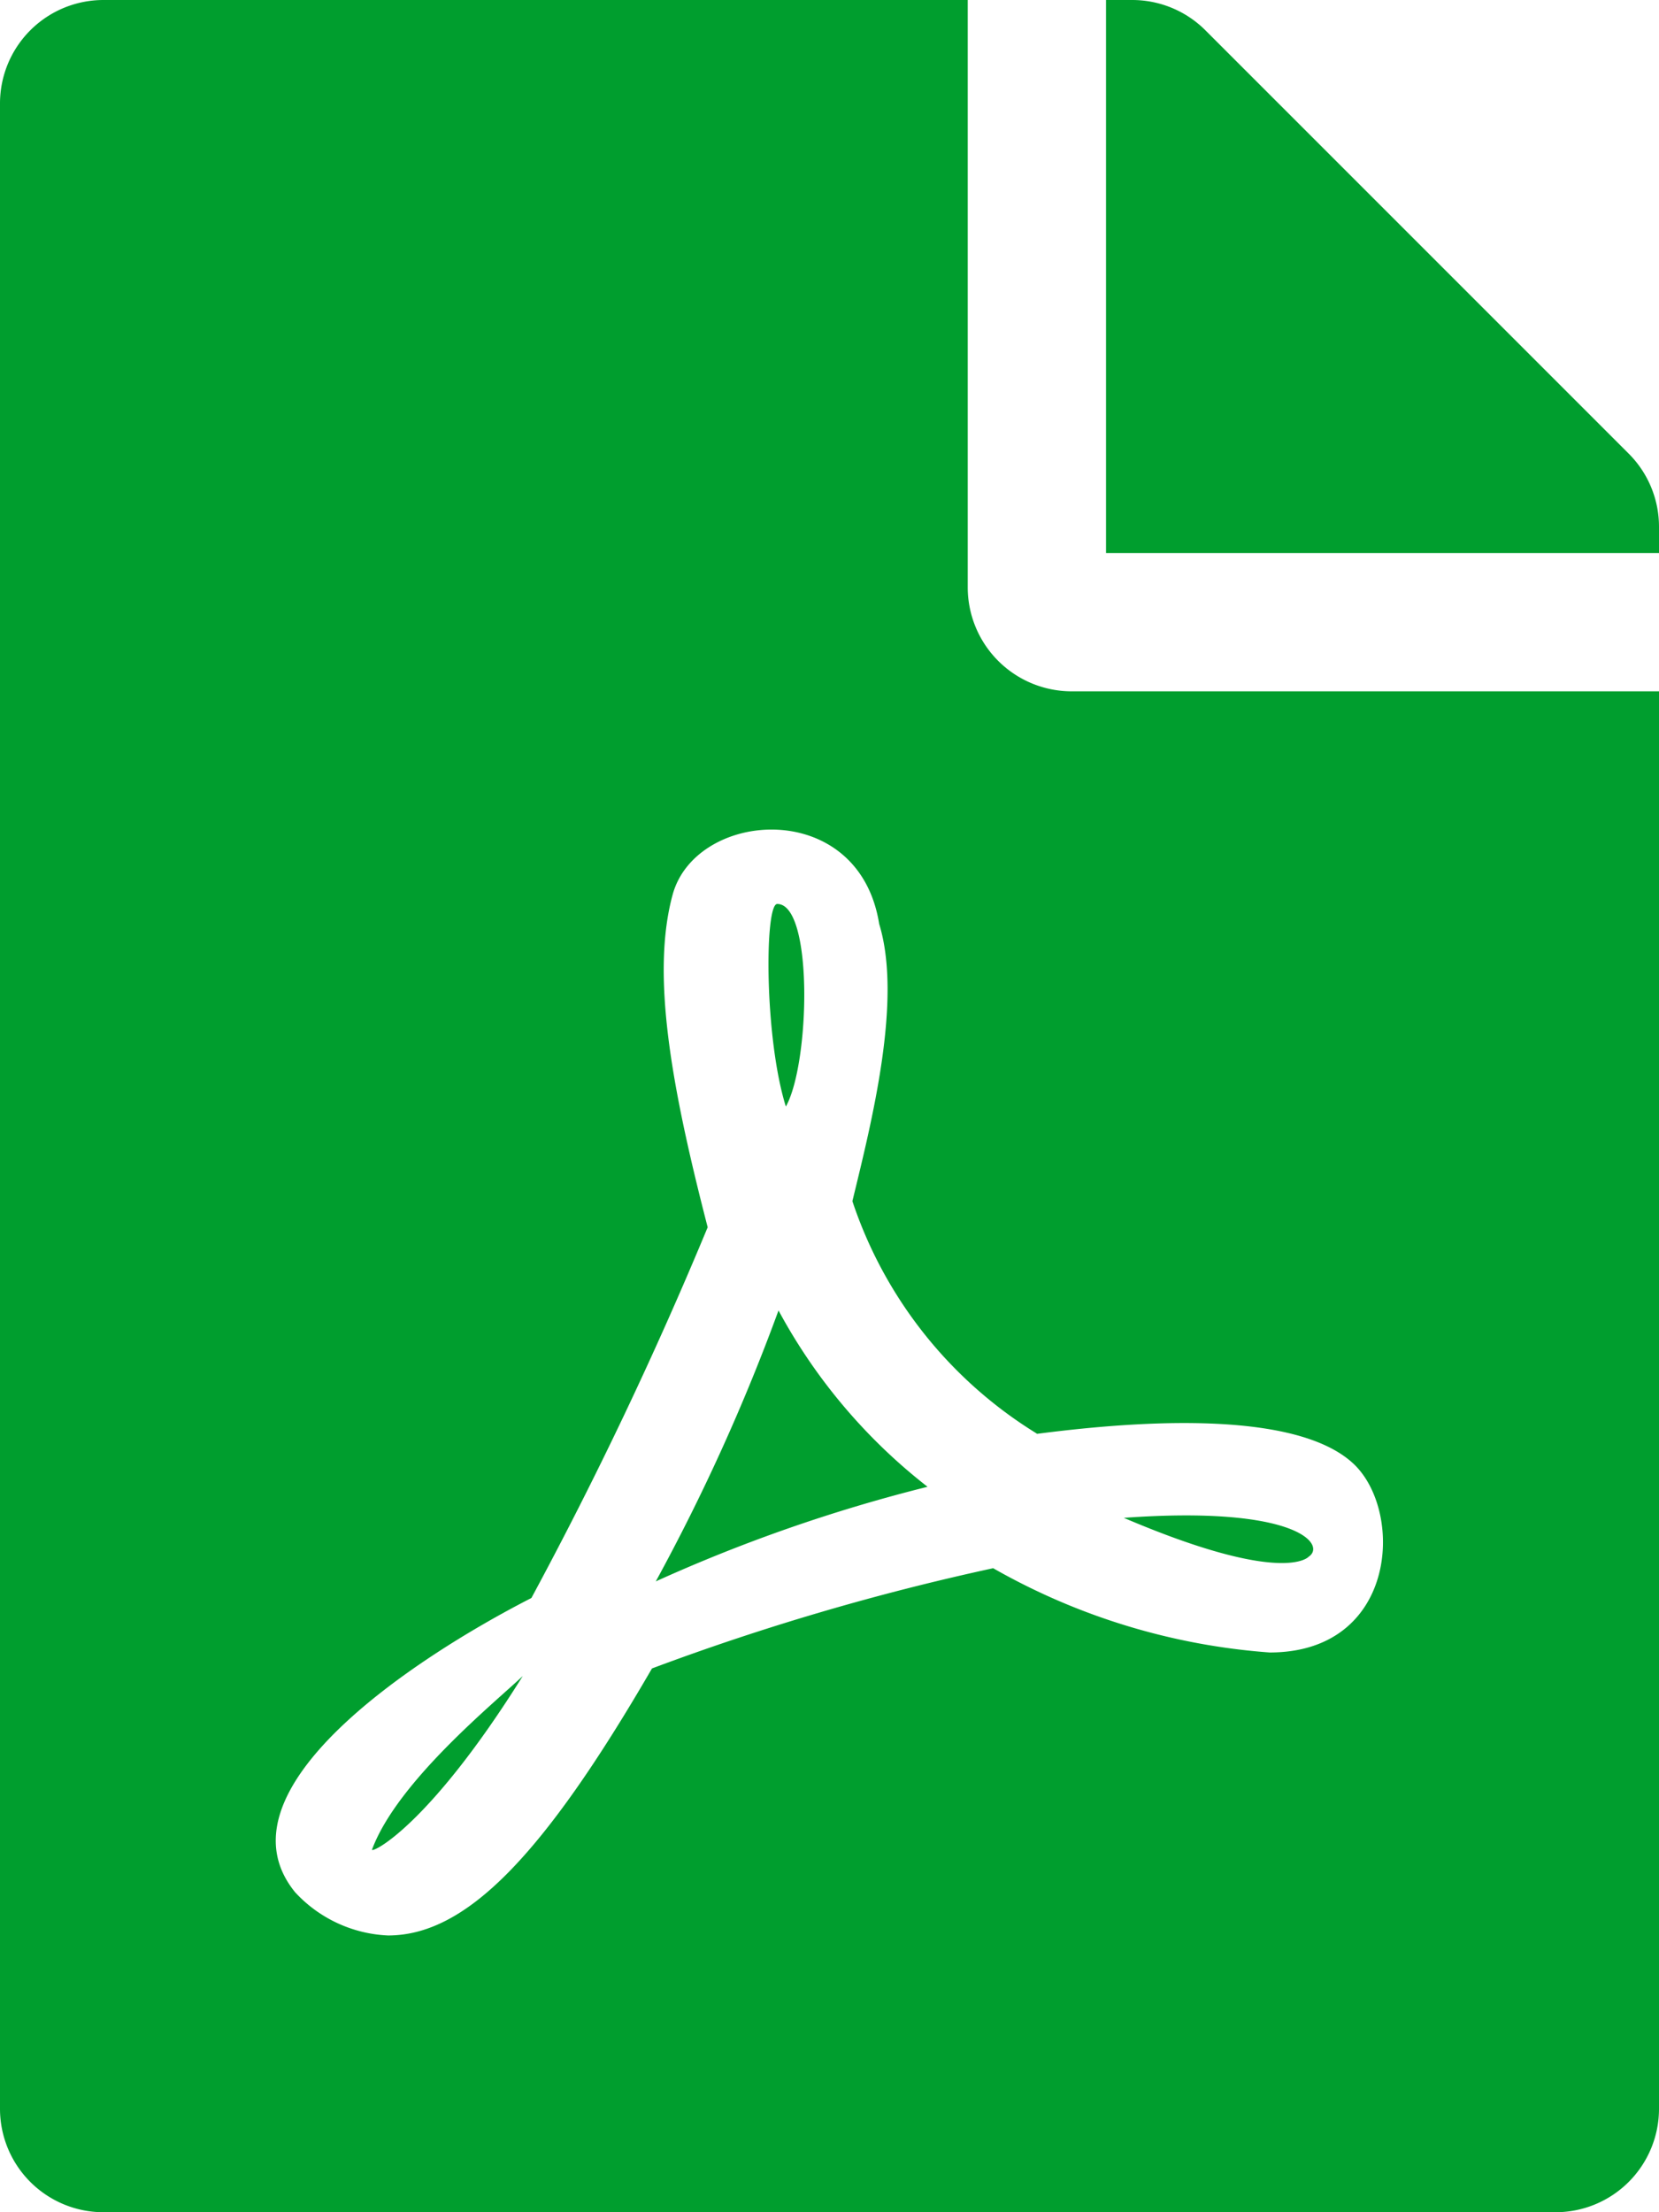<svg xmlns="http://www.w3.org/2000/svg" width="46.682" height="62.243" viewBox="0 0 46.682 62.243">
  <path id="Icon_awesome-file-pdf" data-name="Icon awesome-file-pdf" d="M22.113,31.134c-.608-1.945-.6-5.7-.243-5.7C22.891,25.432,22.794,29.918,22.113,31.134Zm-.207,5.738a56.1,56.1,0,0,1-3.453,7.622A44.765,44.765,0,0,1,26.1,41.832,15.748,15.748,0,0,1,21.907,36.872ZM10.467,52.043c0,.1,1.6-.656,4.243-4.887C13.9,47.922,11.172,50.135,10.467,52.043ZM30.149,19.451H46.682V59.325a2.911,2.911,0,0,1-2.918,2.918H2.918A2.911,2.911,0,0,1,0,59.325V2.918A2.911,2.911,0,0,1,2.918,0H27.231V16.533A2.926,2.926,0,0,0,30.149,19.451Zm-.973,20.885a12.2,12.2,0,0,1-5.191-6.54c.547-2.249,1.41-5.665.754-7.8-.571-3.574-5.154-3.222-5.811-.827-.608,2.225-.049,5.361.985,9.361a114.156,114.156,0,0,1-4.96,10.431c-.012,0-.012.012-.024.012-3.294,1.69-8.947,5.41-6.625,8.267a3.778,3.778,0,0,0,2.614,1.216c2.176,0,4.34-2.188,7.428-7.513a69.3,69.3,0,0,1,9.6-2.82,18.424,18.424,0,0,0,7.78,2.371c3.55,0,3.793-3.89,2.395-5.276-1.69-1.653-6.6-1.179-8.947-.875ZM45.831,12.765,33.917.851A2.915,2.915,0,0,0,31.851,0h-.729V15.561H46.682v-.742A2.908,2.908,0,0,0,45.831,12.765ZM36.823,43.8c.5-.328-.3-1.447-5.2-1.094C36.13,44.628,36.823,43.8,36.823,43.8Z" fill="#009e2e"/>
</svg>
